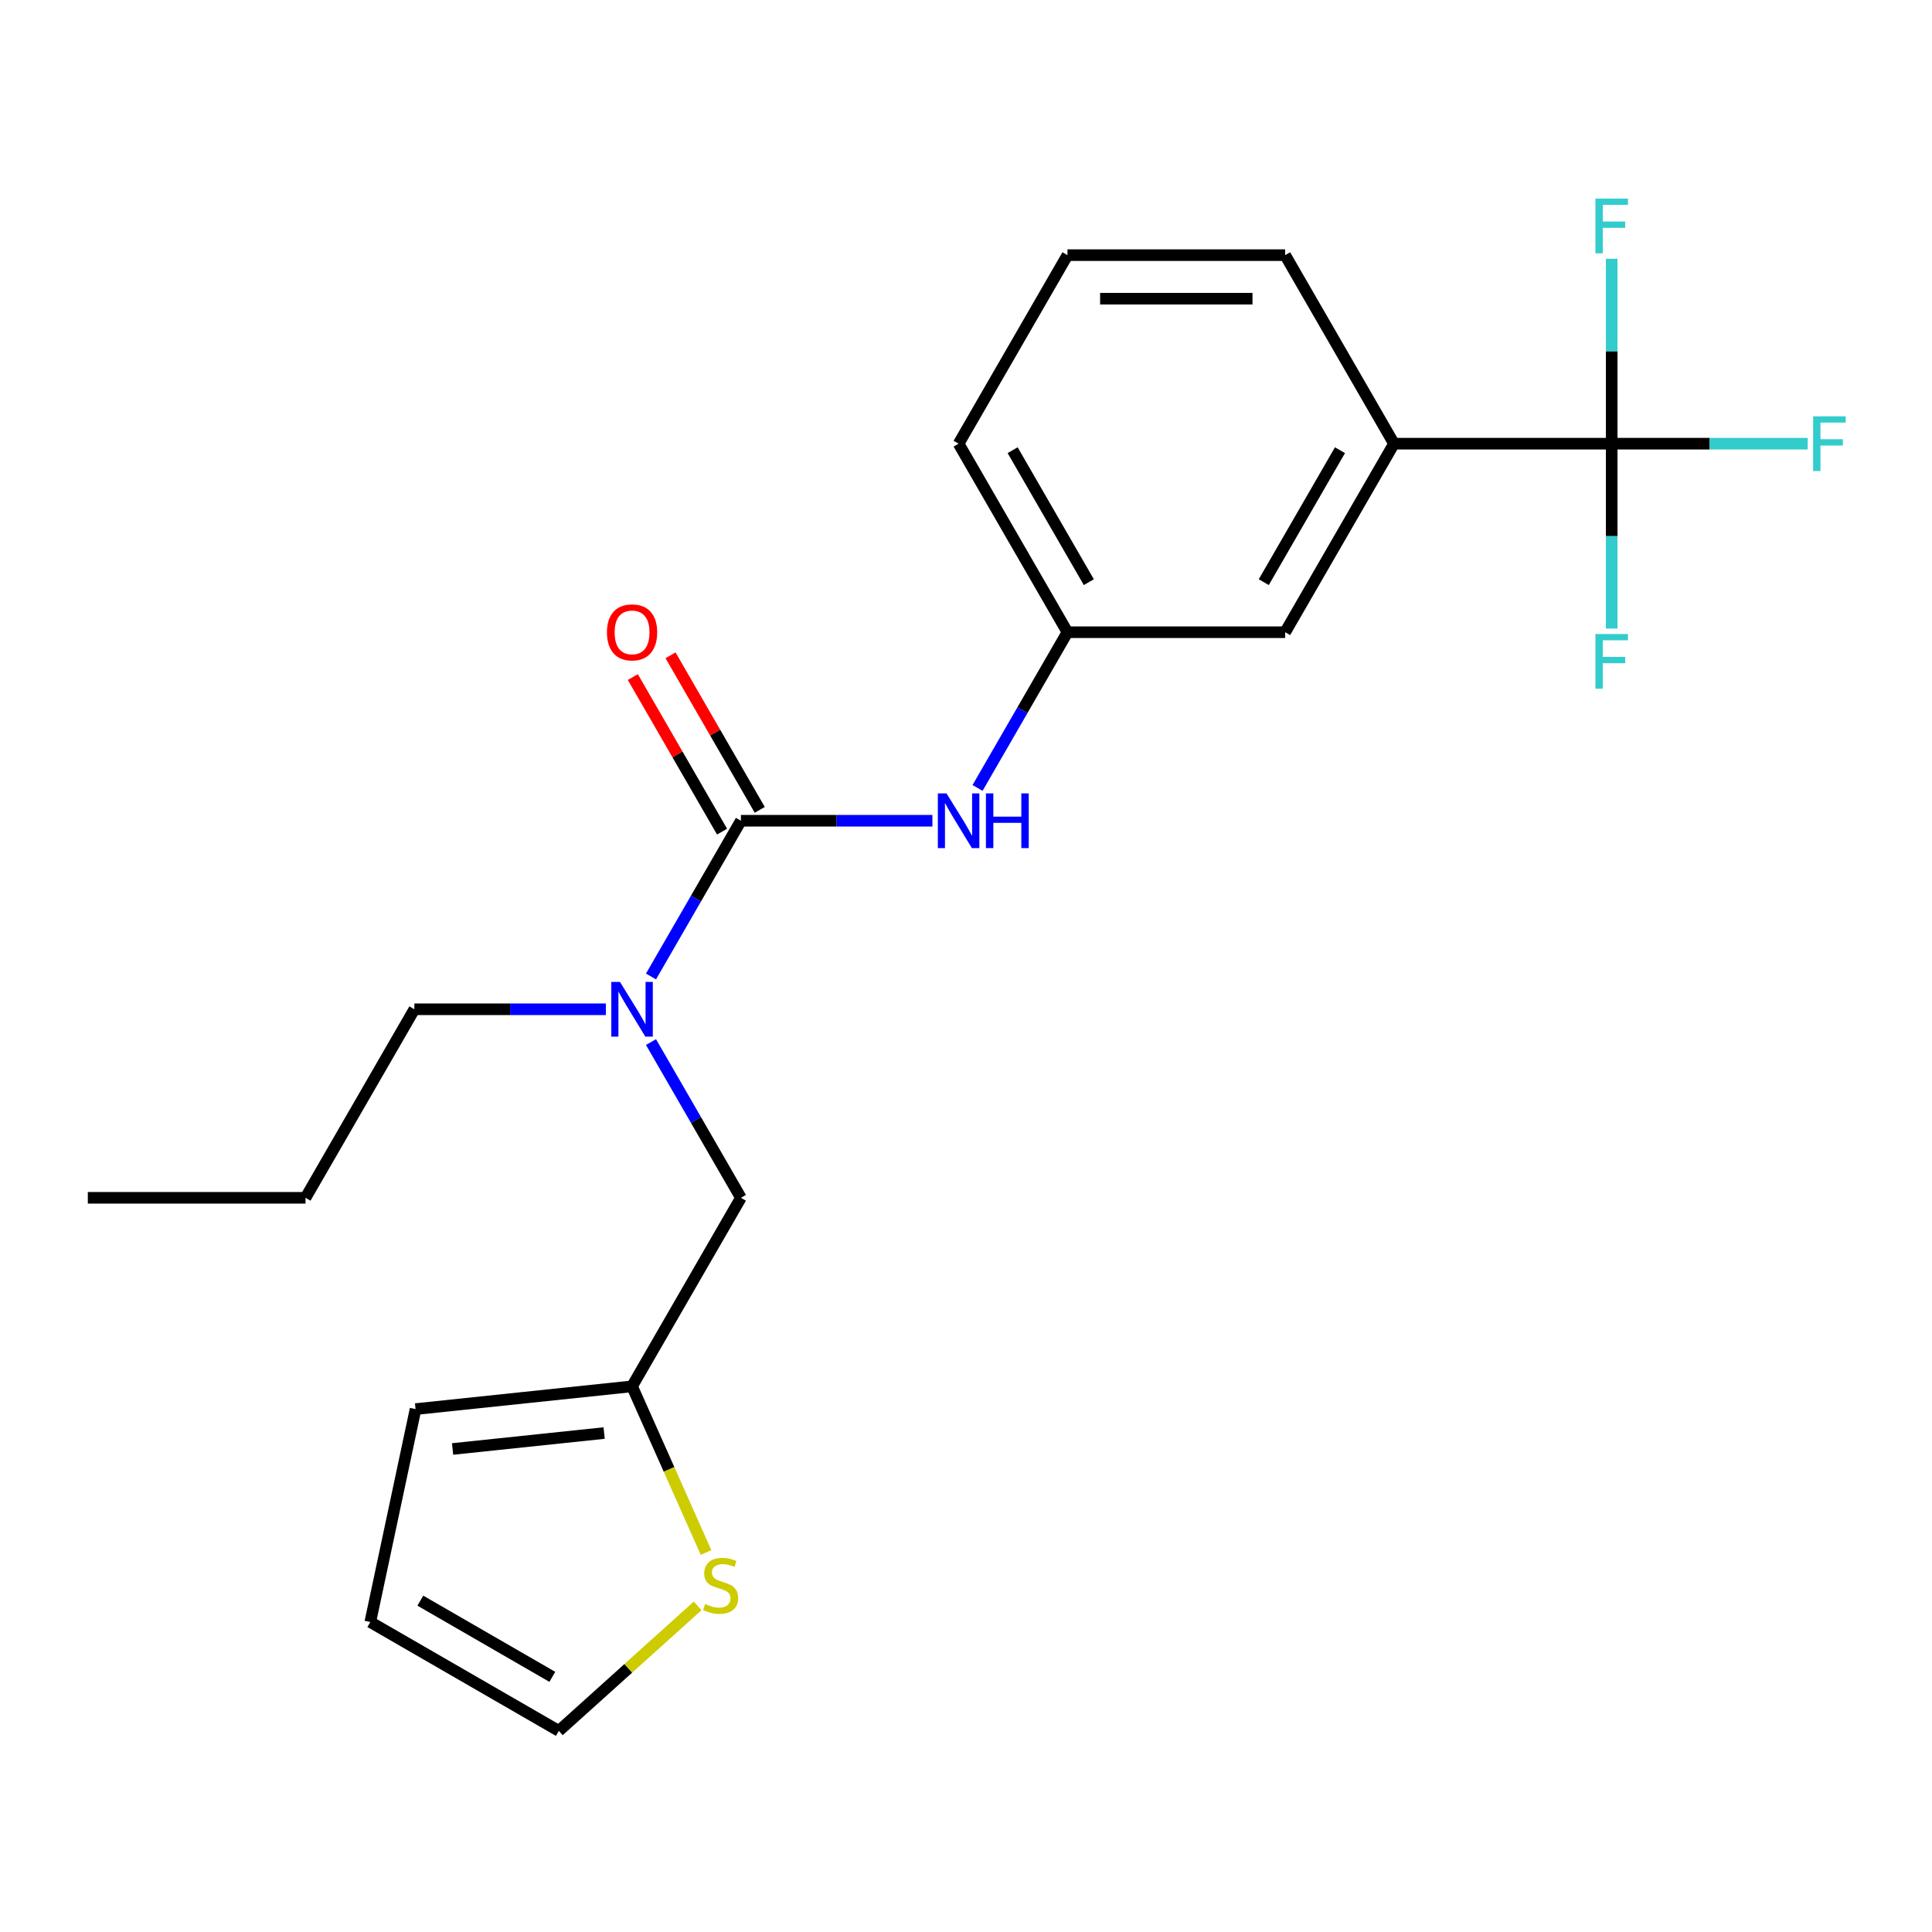 <?xml version='1.0' encoding='iso-8859-1'?>
<svg version='1.1' baseProfile='full'
              xmlns='http://www.w3.org/2000/svg'
                      xmlns:rdkit='http://www.rdkit.org/xml'
                      xmlns:xlink='http://www.w3.org/1999/xlink'
                  xml:space='preserve'
width='1000px' height='1000px' viewBox='0 0 1000 1000'>
<!-- END OF HEADER -->
<rect style='opacity:1.0;fill:#FFFFFF;stroke:none' width='1000' height='1000' x='0' y='0'> </rect>
<path class='bond-1' d='M 383.493,424.816 L 360.224,465.12' style='fill:none;fill-rule:evenodd;stroke:#000000;stroke-width:6px;stroke-linecap:butt;stroke-linejoin:miter;stroke-opacity:1' />
<path class='bond-1' d='M 360.224,465.12 L 336.955,505.423' style='fill:none;fill-rule:evenodd;stroke:#0000FF;stroke-width:6px;stroke-linecap:butt;stroke-linejoin:miter;stroke-opacity:1' />
<path class='bond-2' d='M 383.493,424.816 L 433.055,424.816' style='fill:none;fill-rule:evenodd;stroke:#000000;stroke-width:6px;stroke-linecap:butt;stroke-linejoin:miter;stroke-opacity:1' />
<path class='bond-2' d='M 433.055,424.816 L 482.616,424.816' style='fill:none;fill-rule:evenodd;stroke:#0000FF;stroke-width:6px;stroke-linecap:butt;stroke-linejoin:miter;stroke-opacity:1' />
<path class='bond-7' d='M 393.252,419.182 L 370.156,379.179' style='fill:none;fill-rule:evenodd;stroke:#000000;stroke-width:6px;stroke-linecap:butt;stroke-linejoin:miter;stroke-opacity:1' />
<path class='bond-7' d='M 370.156,379.179 L 347.06,339.176' style='fill:none;fill-rule:evenodd;stroke:#FF0000;stroke-width:6px;stroke-linecap:butt;stroke-linejoin:miter;stroke-opacity:1' />
<path class='bond-7' d='M 373.735,430.45 L 350.639,390.447' style='fill:none;fill-rule:evenodd;stroke:#000000;stroke-width:6px;stroke-linecap:butt;stroke-linejoin:miter;stroke-opacity:1' />
<path class='bond-7' d='M 350.639,390.447 L 327.543,350.444' style='fill:none;fill-rule:evenodd;stroke:#FF0000;stroke-width:6px;stroke-linecap:butt;stroke-linejoin:miter;stroke-opacity:1' />
<path class='bond-0' d='M 834.212,229.65 L 721.532,229.65' style='fill:none;fill-rule:evenodd;stroke:#000000;stroke-width:6px;stroke-linecap:butt;stroke-linejoin:miter;stroke-opacity:1' />
<path class='bond-13' d='M 834.212,229.65 L 884.933,229.65' style='fill:none;fill-rule:evenodd;stroke:#000000;stroke-width:6px;stroke-linecap:butt;stroke-linejoin:miter;stroke-opacity:1' />
<path class='bond-13' d='M 884.933,229.65 L 935.654,229.65' style='fill:none;fill-rule:evenodd;stroke:#33CCCC;stroke-width:6px;stroke-linecap:butt;stroke-linejoin:miter;stroke-opacity:1' />
<path class='bond-14' d='M 834.212,229.65 L 834.212,277.501' style='fill:none;fill-rule:evenodd;stroke:#000000;stroke-width:6px;stroke-linecap:butt;stroke-linejoin:miter;stroke-opacity:1' />
<path class='bond-14' d='M 834.212,277.501 L 834.212,325.352' style='fill:none;fill-rule:evenodd;stroke:#33CCCC;stroke-width:6px;stroke-linecap:butt;stroke-linejoin:miter;stroke-opacity:1' />
<path class='bond-15' d='M 834.212,229.65 L 834.212,181.798' style='fill:none;fill-rule:evenodd;stroke:#000000;stroke-width:6px;stroke-linecap:butt;stroke-linejoin:miter;stroke-opacity:1' />
<path class='bond-15' d='M 834.212,181.798 L 834.212,133.947' style='fill:none;fill-rule:evenodd;stroke:#33CCCC;stroke-width:6px;stroke-linecap:butt;stroke-linejoin:miter;stroke-opacity:1' />
<path class='bond-6' d='M 336.955,539.377 L 360.224,579.68' style='fill:none;fill-rule:evenodd;stroke:#0000FF;stroke-width:6px;stroke-linecap:butt;stroke-linejoin:miter;stroke-opacity:1' />
<path class='bond-6' d='M 360.224,579.68 L 383.493,619.983' style='fill:none;fill-rule:evenodd;stroke:#000000;stroke-width:6px;stroke-linecap:butt;stroke-linejoin:miter;stroke-opacity:1' />
<path class='bond-16' d='M 313.597,522.4 L 264.035,522.4' style='fill:none;fill-rule:evenodd;stroke:#0000FF;stroke-width:6px;stroke-linecap:butt;stroke-linejoin:miter;stroke-opacity:1' />
<path class='bond-16' d='M 264.035,522.4 L 214.474,522.4' style='fill:none;fill-rule:evenodd;stroke:#000000;stroke-width:6px;stroke-linecap:butt;stroke-linejoin:miter;stroke-opacity:1' />
<path class='bond-8' d='M 505.975,407.839 L 529.244,367.536' style='fill:none;fill-rule:evenodd;stroke:#0000FF;stroke-width:6px;stroke-linecap:butt;stroke-linejoin:miter;stroke-opacity:1' />
<path class='bond-8' d='M 529.244,367.536 L 552.513,327.233' style='fill:none;fill-rule:evenodd;stroke:#000000;stroke-width:6px;stroke-linecap:butt;stroke-linejoin:miter;stroke-opacity:1' />
<path class='bond-3' d='M 721.532,229.65 L 665.192,327.233' style='fill:none;fill-rule:evenodd;stroke:#000000;stroke-width:6px;stroke-linecap:butt;stroke-linejoin:miter;stroke-opacity:1' />
<path class='bond-3' d='M 693.565,233.019 L 654.127,301.327' style='fill:none;fill-rule:evenodd;stroke:#000000;stroke-width:6px;stroke-linecap:butt;stroke-linejoin:miter;stroke-opacity:1' />
<path class='bond-22' d='M 721.532,229.65 L 665.192,132.066' style='fill:none;fill-rule:evenodd;stroke:#000000;stroke-width:6px;stroke-linecap:butt;stroke-linejoin:miter;stroke-opacity:1' />
<path class='bond-4' d='M 327.154,717.567 L 383.493,619.983' style='fill:none;fill-rule:evenodd;stroke:#000000;stroke-width:6px;stroke-linecap:butt;stroke-linejoin:miter;stroke-opacity:1' />
<path class='bond-5' d='M 327.154,717.567 L 346.299,760.567' style='fill:none;fill-rule:evenodd;stroke:#000000;stroke-width:6px;stroke-linecap:butt;stroke-linejoin:miter;stroke-opacity:1' />
<path class='bond-5' d='M 346.299,760.567 L 365.444,803.568' style='fill:none;fill-rule:evenodd;stroke:#CCCC00;stroke-width:6px;stroke-linecap:butt;stroke-linejoin:miter;stroke-opacity:1' />
<path class='bond-11' d='M 327.154,717.567 L 215.091,729.345' style='fill:none;fill-rule:evenodd;stroke:#000000;stroke-width:6px;stroke-linecap:butt;stroke-linejoin:miter;stroke-opacity:1' />
<path class='bond-11' d='M 312.7,741.746 L 234.256,749.991' style='fill:none;fill-rule:evenodd;stroke:#000000;stroke-width:6px;stroke-linecap:butt;stroke-linejoin:miter;stroke-opacity:1' />
<path class='bond-10' d='M 361.088,831.217 L 325.167,863.559' style='fill:none;fill-rule:evenodd;stroke:#CCCC00;stroke-width:6px;stroke-linecap:butt;stroke-linejoin:miter;stroke-opacity:1' />
<path class='bond-10' d='M 325.167,863.559 L 289.247,895.902' style='fill:none;fill-rule:evenodd;stroke:#000000;stroke-width:6px;stroke-linecap:butt;stroke-linejoin:miter;stroke-opacity:1' />
<path class='bond-9' d='M 552.513,327.233 L 665.192,327.233' style='fill:none;fill-rule:evenodd;stroke:#000000;stroke-width:6px;stroke-linecap:butt;stroke-linejoin:miter;stroke-opacity:1' />
<path class='bond-19' d='M 552.513,327.233 L 496.173,229.65' style='fill:none;fill-rule:evenodd;stroke:#000000;stroke-width:6px;stroke-linecap:butt;stroke-linejoin:miter;stroke-opacity:1' />
<path class='bond-19' d='M 563.579,301.327 L 524.141,233.019' style='fill:none;fill-rule:evenodd;stroke:#000000;stroke-width:6px;stroke-linecap:butt;stroke-linejoin:miter;stroke-opacity:1' />
<path class='bond-23' d='M 289.247,895.902 L 191.664,839.562' style='fill:none;fill-rule:evenodd;stroke:#000000;stroke-width:6px;stroke-linecap:butt;stroke-linejoin:miter;stroke-opacity:1' />
<path class='bond-23' d='M 285.878,867.934 L 217.569,828.496' style='fill:none;fill-rule:evenodd;stroke:#000000;stroke-width:6px;stroke-linecap:butt;stroke-linejoin:miter;stroke-opacity:1' />
<path class='bond-12' d='M 215.091,729.345 L 191.664,839.562' style='fill:none;fill-rule:evenodd;stroke:#000000;stroke-width:6px;stroke-linecap:butt;stroke-linejoin:miter;stroke-opacity:1' />
<path class='bond-20' d='M 214.474,522.4 L 158.134,619.983' style='fill:none;fill-rule:evenodd;stroke:#000000;stroke-width:6px;stroke-linecap:butt;stroke-linejoin:miter;stroke-opacity:1' />
<path class='bond-17' d='M 665.192,132.066 L 552.513,132.066' style='fill:none;fill-rule:evenodd;stroke:#000000;stroke-width:6px;stroke-linecap:butt;stroke-linejoin:miter;stroke-opacity:1' />
<path class='bond-17' d='M 648.29,154.602 L 569.415,154.602' style='fill:none;fill-rule:evenodd;stroke:#000000;stroke-width:6px;stroke-linecap:butt;stroke-linejoin:miter;stroke-opacity:1' />
<path class='bond-18' d='M 552.513,132.066 L 496.173,229.65' style='fill:none;fill-rule:evenodd;stroke:#000000;stroke-width:6px;stroke-linecap:butt;stroke-linejoin:miter;stroke-opacity:1' />
<path class='bond-21' d='M 158.134,619.983 L 45.455,619.983' style='fill:none;fill-rule:evenodd;stroke:#000000;stroke-width:6px;stroke-linecap:butt;stroke-linejoin:miter;stroke-opacity:1' />
<path  class='atom-2' d='M 320.894 508.24
L 330.174 523.24
Q 331.094 524.72, 332.574 527.4
Q 334.054 530.08, 334.134 530.24
L 334.134 508.24
L 337.894 508.24
L 337.894 536.56
L 334.014 536.56
L 324.054 520.16
Q 322.894 518.24, 321.654 516.04
Q 320.454 513.84, 320.094 513.16
L 320.094 536.56
L 316.414 536.56
L 316.414 508.24
L 320.894 508.24
' fill='#0000FF'/>
<path  class='atom-3' d='M 489.913 410.656
L 499.193 425.656
Q 500.113 427.136, 501.593 429.816
Q 503.073 432.496, 503.153 432.656
L 503.153 410.656
L 506.913 410.656
L 506.913 438.976
L 503.033 438.976
L 493.073 422.576
Q 491.913 420.656, 490.673 418.456
Q 489.473 416.256, 489.113 415.576
L 489.113 438.976
L 485.433 438.976
L 485.433 410.656
L 489.913 410.656
' fill='#0000FF'/>
<path  class='atom-3' d='M 510.313 410.656
L 514.153 410.656
L 514.153 422.696
L 528.633 422.696
L 528.633 410.656
L 532.473 410.656
L 532.473 438.976
L 528.633 438.976
L 528.633 425.896
L 514.153 425.896
L 514.153 438.976
L 510.313 438.976
L 510.313 410.656
' fill='#0000FF'/>
<path  class='atom-6' d='M 364.985 830.225
Q 365.305 830.345, 366.625 830.905
Q 367.945 831.465, 369.385 831.825
Q 370.865 832.145, 372.305 832.145
Q 374.985 832.145, 376.545 830.865
Q 378.105 829.545, 378.105 827.265
Q 378.105 825.705, 377.305 824.745
Q 376.545 823.785, 375.345 823.265
Q 374.145 822.745, 372.145 822.145
Q 369.625 821.385, 368.105 820.665
Q 366.625 819.945, 365.545 818.425
Q 364.505 816.905, 364.505 814.345
Q 364.505 810.785, 366.905 808.585
Q 369.345 806.385, 374.145 806.385
Q 377.425 806.385, 381.145 807.945
L 380.225 811.025
Q 376.825 809.625, 374.265 809.625
Q 371.505 809.625, 369.985 810.785
Q 368.465 811.905, 368.505 813.865
Q 368.505 815.385, 369.265 816.305
Q 370.065 817.225, 371.185 817.745
Q 372.345 818.265, 374.265 818.865
Q 376.825 819.665, 378.345 820.465
Q 379.865 821.265, 380.945 822.905
Q 382.065 824.505, 382.065 827.265
Q 382.065 831.185, 379.425 833.305
Q 376.825 835.385, 372.465 835.385
Q 369.945 835.385, 368.025 834.825
Q 366.145 834.305, 363.905 833.385
L 364.985 830.225
' fill='#CCCC00'/>
<path  class='atom-8' d='M 314.154 327.313
Q 314.154 320.513, 317.514 316.713
Q 320.874 312.913, 327.154 312.913
Q 333.434 312.913, 336.794 316.713
Q 340.154 320.513, 340.154 327.313
Q 340.154 334.193, 336.754 338.113
Q 333.354 341.993, 327.154 341.993
Q 320.914 341.993, 317.514 338.113
Q 314.154 334.233, 314.154 327.313
M 327.154 338.793
Q 331.474 338.793, 333.794 335.913
Q 336.154 332.993, 336.154 327.313
Q 336.154 321.753, 333.794 318.953
Q 331.474 316.113, 327.154 316.113
Q 322.834 316.113, 320.474 318.913
Q 318.154 321.713, 318.154 327.313
Q 318.154 333.033, 320.474 335.913
Q 322.834 338.793, 327.154 338.793
' fill='#FF0000'/>
<path  class='atom-14' d='M 938.471 215.49
L 955.311 215.49
L 955.311 218.73
L 942.271 218.73
L 942.271 227.33
L 953.871 227.33
L 953.871 230.61
L 942.271 230.61
L 942.271 243.81
L 938.471 243.81
L 938.471 215.49
' fill='#33CCCC'/>
<path  class='atom-15' d='M 825.792 328.169
L 842.632 328.169
L 842.632 331.409
L 829.592 331.409
L 829.592 340.009
L 841.192 340.009
L 841.192 343.289
L 829.592 343.289
L 829.592 356.489
L 825.792 356.489
L 825.792 328.169
' fill='#33CCCC'/>
<path  class='atom-16' d='M 825.792 102.81
L 842.632 102.81
L 842.632 106.05
L 829.592 106.05
L 829.592 114.65
L 841.192 114.65
L 841.192 117.93
L 829.592 117.93
L 829.592 131.13
L 825.792 131.13
L 825.792 102.81
' fill='#33CCCC'/>
</svg>
